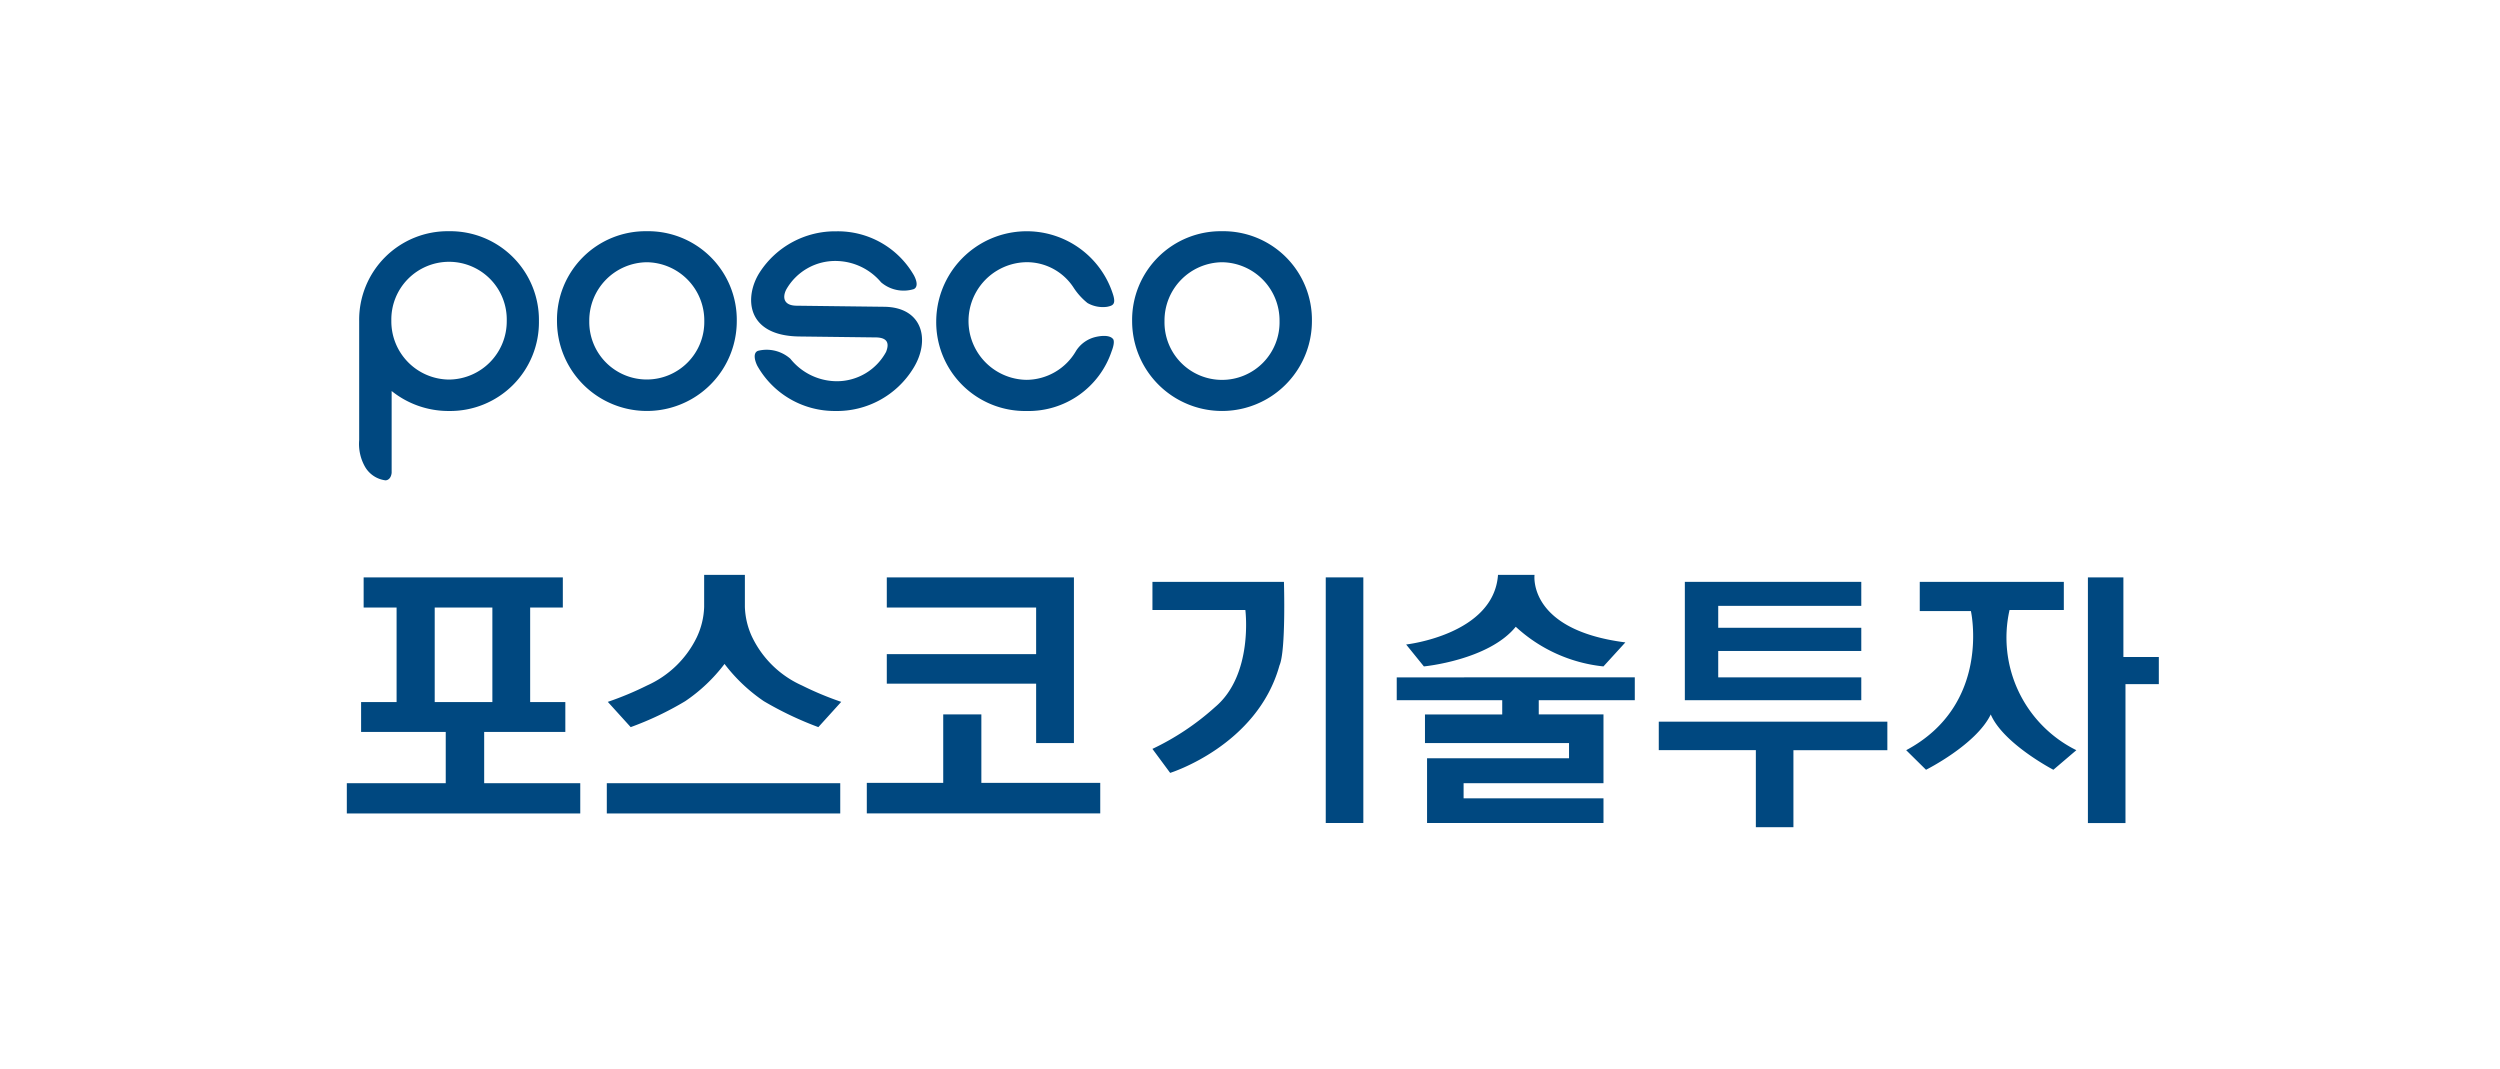 <svg xmlns="http://www.w3.org/2000/svg" xmlns:xlink="http://www.w3.org/1999/xlink" width="173" height="74" viewBox="0 0 173 74">
  <defs>
    <clipPath id="clip-path">
      <rect id="사각형_3659" data-name="사각형 3659" width="125.391" height="41.241" transform="translate(0 0)" fill="none"/>
    </clipPath>
  </defs>
  <g id="그룹_6994" data-name="그룹 6994" transform="translate(-6924 -1685)">
    <g id="그룹_6903" data-name="그룹 6903" transform="translate(0 619)" opacity="0">
      <rect id="사각형_3583" data-name="사각형 3583" width="173" height="74" transform="translate(6924 1066)" fill="#fff" opacity="0.83"/>
    </g>
    <g id="그룹_6981" data-name="그룹 6981" transform="translate(6948 1701)">
      <g id="그룹_6980" data-name="그룹 6980" transform="translate(0 0)" clip-path="url(#clip-path)">
        <path id="패스_7394" data-name="패스 7394" d="M9.505,64.675h5.616V62.609H12.687V56.068h2.261V53.98H1.164v2.088h2.28v6.541H.988v2.066H6.845v3.548H0v2.092H16.154V68.223H9.505ZM6.082,56.068h3.99v6.541H6.082ZM47.7,65.444h2.616V53.98H37.366v2.088H47.7V59.29H37.366v2.045H47.7ZM43.91,63.463H41.271V68.2H35.983v2.111H52.137V68.2H43.91ZM28.062,58.138a5.289,5.289,0,0,1-.516-2.117V53.805H24.727v2.216a5.282,5.282,0,0,1-.516,2.117,7,7,0,0,1-3.431,3.321,22.09,22.09,0,0,1-2.72,1.135l1.584,1.748a21.816,21.816,0,0,0,3.771-1.794,11.43,11.43,0,0,0,2.722-2.579,11.609,11.609,0,0,0,2.722,2.579,23.689,23.689,0,0,0,3.771,1.794l1.583-1.748a22.068,22.068,0,0,1-2.719-1.135,6.993,6.993,0,0,1-3.431-3.321M17.991,70.315H34.145V68.223H17.991Z" transform="translate(0 -30.025)" fill="#004880"/>
        <path id="패스_7395" data-name="패스 7395" d="M104.432,8.275a6.068,6.068,0,0,1-5.907,4.166,6.148,6.148,0,0,1-6.242-6.223,6.263,6.263,0,0,1,12.251-1.787c.187.647-.049.72-.431.8a2.149,2.149,0,0,1-1.351-.261,4.507,4.507,0,0,1-.962-1.064,3.858,3.858,0,0,0-3.265-1.762,4.071,4.071,0,0,0,0,8.141,3.988,3.988,0,0,0,3.438-2.011,2.2,2.2,0,0,1,1.351-.956c.94-.213,1.169.107,1.169.107s.23.1-.049.848" transform="translate(-51.496 0)" fill="#004880"/>
        <path id="패스_7396" data-name="패스 7396" d="M39.116,2.147a4.03,4.03,0,0,1,3.977,4.071,3.98,3.98,0,1,1-7.959,0,4.031,4.031,0,0,1,3.982-4.071m0-2.147A6.133,6.133,0,0,0,32.9,6.218a6.22,6.22,0,1,0,12.441,0A6.135,6.135,0,0,0,39.116,0" transform="translate(-18.356 0)" fill="#004880"/>
        <path id="패스_7397" data-name="패스 7397" d="M129.178,2.147a4.031,4.031,0,0,1,3.979,4.071,3.981,3.981,0,1,1-7.96,0,4.032,4.032,0,0,1,3.981-4.071m0-2.147a6.137,6.137,0,0,0-6.222,6.218,6.221,6.221,0,1,0,12.442,0A6.134,6.134,0,0,0,129.178,0" transform="translate(-68.613 0)" fill="#004880"/>
        <path id="패스_7398" data-name="패스 7398" d="M71.994,7.359c.713.031.9.377.647,1.006a3.875,3.875,0,0,1-3.422,2.025,4.135,4.135,0,0,1-3.2-1.557,2.474,2.474,0,0,0-2.236-.548c-.387.144-.206.732-.046,1.045A6.138,6.138,0,0,0,69.1,12.449a6.2,6.2,0,0,0,5.434-2.964c1.18-1.906.67-4.212-2.013-4.247l-6.079-.074c-.887-.012-.975-.57-.717-1.1a3.894,3.894,0,0,1,3.564-1.993A4.132,4.132,0,0,1,72.3,3.547a2.4,2.4,0,0,0,2.265.467c.263-.13.249-.491.008-.947A6.071,6.071,0,0,0,69.195.016,6.215,6.215,0,0,0,63.9,2.854c-1.065,1.652-1.005,4.4,2.756,4.44Z" transform="translate(-35.327 -0.009)" fill="#004880"/>
        <path id="패스_7399" data-name="패스 7399" d="M8.137,0A6.128,6.128,0,0,0,1.922,6.218v8.237a3.2,3.2,0,0,0,.411,1.858,1.909,1.909,0,0,0,1.42.928c.394-.04.416-.528.416-.528V11.058a6.277,6.277,0,0,0,3.968,1.382,6.141,6.141,0,0,0,6.224-6.223A6.137,6.137,0,0,0,8.137,0m0,10.266A4.028,4.028,0,0,1,4.148,6.2a3.994,3.994,0,1,1,7.986,0A4.031,4.031,0,0,1,8.14,10.266" transform="translate(-1.067 0)" fill="#004880"/>
        <path id="패스_7400" data-name="패스 7400" d="M126.139,54.9v1.95h6.43s.572,4.479-2.1,6.719a17.929,17.929,0,0,1-4.332,2.89l1.228,1.661s6.03-1.878,7.566-7.441c.452-1,.308-5.779.308-5.779Z" transform="translate(-70.39 -30.636)" fill="#004880"/>
        <rect id="사각형_3658" data-name="사각형 3658" width="2.601" height="16.997" transform="translate(67.742 23.955)" fill="#004880"/>
        <path id="패스_7401" data-name="패스 7401" d="M164.388,69.856v1.58h7.3v.985h-5.346V74.4h9.969v1.054h-9.825v4.479h12.209V78.226h-9.68V77.18h9.68v-4.76h-4.479v-.985h6.646v-1.58Z" transform="translate(-91.734 -38.982)" fill="#004880"/>
        <path id="패스_7402" data-name="패스 7402" d="M172.216,53.805h2.529s-.506,3.807,6.285,4.674l-1.517,1.662a10.54,10.54,0,0,1-6.068-2.745c-1.878,2.317-6.357,2.745-6.357,2.745l-1.228-1.517s6.068-.679,6.357-4.818" transform="translate(-92.555 -30.025)" fill="#004880"/>
        <path id="패스_7403" data-name="패스 7403" d="M209.5,54.9H221.71v1.661h-9.9v1.517h9.9v1.605h-9.9V61.51h9.9v1.58H209.5Z" transform="translate(-116.909 -30.636)" fill="#004880"/>
        <path id="패스_7404" data-name="패스 7404" d="M205.415,76.8v1.969h6.718V84.1h2.6V78.772h6.5V76.8Z" transform="translate(-114.628 -42.859)" fill="#004880"/>
        <path id="패스_7405" data-name="패스 7405" d="M245.093,54.9v2.023h3.54s1.445,6.466-4.479,9.626l1.373,1.355s3.468-1.734,4.479-3.829c.867,2.023,4.334,3.829,4.334,3.829l1.589-1.355a8.692,8.692,0,0,1-4.623-9.7h3.757V54.9Z" transform="translate(-136.246 -30.636)" fill="#004880"/>
        <path id="패스_7406" data-name="패스 7406" d="M272.6,54.2v17h2.6V61.59h2.312V59.712h-2.456V54.2Z" transform="translate(-152.117 -30.246)" fill="#004880"/>
      </g>
    </g>
  </g>
</svg>

